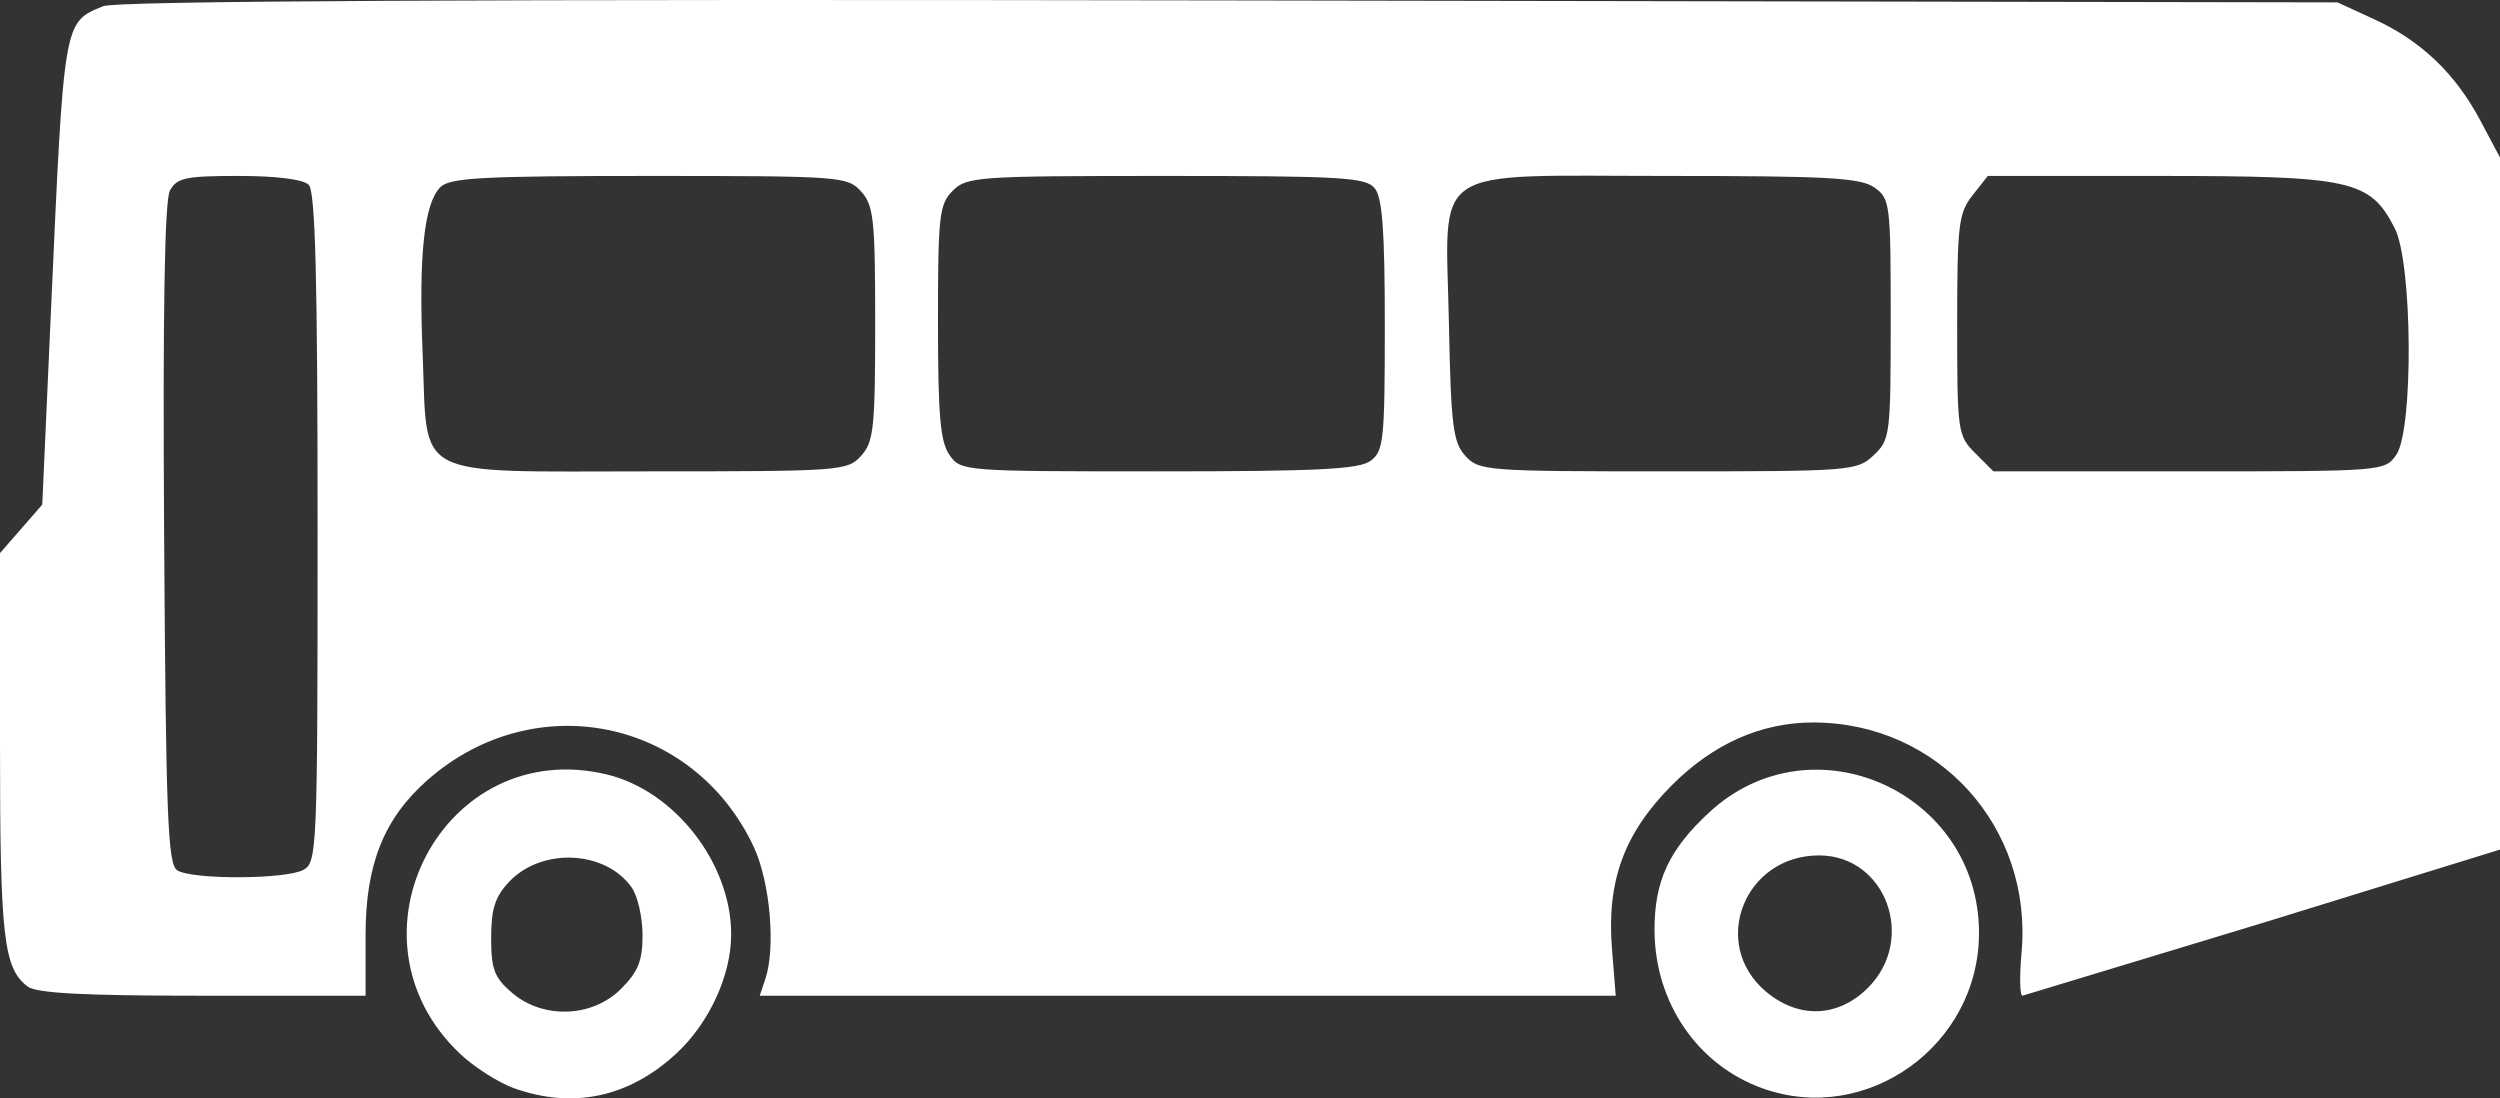 <svg xmlns="http://www.w3.org/2000/svg" width="410.181" height="180.211" xmlns:v="https://vecta.io/nano"><rect width="100%" height="100%" fill="#333333" stroke="none"/><path d="M84.369 178.557c-2.583-.921-6.603-3.487-8.933-5.703-20.084-19.096-2.644-52.209 24.117-45.789 11.159 2.677 20.412 14.569 20.412 26.235 0 6.752-3.623 14.6-9.051 19.602-7.754 7.147-16.894 9.094-26.545 5.654zm17.513-16.303c2.83-2.83 3.542-4.602 3.542-8.819 0-2.902-.796-6.413-1.769-7.803-4.304-6.145-14.796-6.627-20.151-.926-2.283 2.43-2.92 4.432-2.92 9.175 0 5.144.517 6.511 3.4 8.991 5.093 4.38 13.18 4.101 17.899-.618zm187.347 16.328c-10.704-3.817-17.718-14.055-17.767-25.932-.033-8.089 2.381-13.284 9.017-19.4 16.893-15.572 44.221-3.321 44.221 19.823 0 18.413-18.355 31.613-35.471 25.509zm17.255-16.514c7.994-7.994 2.922-21.718-8.026-21.718-12.289 0-17.964 14.558-8.711 22.345 5.356 4.506 11.848 4.264 16.737-.626zm-301.955-.21C.582 158.862 0 153.752 0 122.136V90.751l3.468-3.98 3.468-3.98L8.35 51.285c2.167-48.276 2.047-47.571 8.582-50.271C19.025.148 77.487-.15 201.758.069L383.522.39l6.059 2.789c7.665 3.528 13.268 8.88 17.376 16.6l3.224 6.059v113.553l-38.776 11.984-39.57 11.991c-.437.004-.506-3.168-.154-7.048 1.869-20.616-13.667-37.78-34.197-37.78-8.509 0-16.355 3.477-23.127 10.249-7.867 7.867-10.77 15.765-9.879 26.875l.619 7.71H124.648l.917-2.726c1.739-5.17.785-15.992-1.916-21.739-9.878-21.015-35.928-26.357-53.461-10.963-7.184 6.307-10.206 13.838-10.206 25.429v9.995l-26.73.002c-19.516.002-27.268-.406-28.725-1.512zm45.235-19.128c2.264-1.212 2.344-3.116 2.344-56.105 0-41.046-.366-55.216-1.454-56.304-.896-.896-5.295-1.454-11.469-1.454-8.758 0-10.177.303-11.306 2.412-.873 1.631-1.181 19.893-.951 56.392.292 46.412.594 54.141 2.157 55.128 2.452 1.549 17.752 1.498 20.68-.069zm91.523-67.943c2.065-2.282 2.308-4.569 2.308-21.684s-.244-19.403-2.308-21.684c-2.237-2.472-3.308-2.551-34.752-2.551-27.337 0-32.732.288-34.275 1.832-2.685 2.685-3.585 11.152-2.915 27.417.857 20.799-2.204 19.221 37.292 19.221 31.341 0 32.413-.079 34.65-2.551zm83.568.832c2.168-1.585 2.352-3.325 2.352-22.229 0-15.602-.398-20.99-1.663-22.516-1.472-1.776-5.401-2.006-34.232-2.006-30.953 0-32.689.12-34.993 2.424-2.219 2.219-2.424 4.039-2.424 21.542 0 15.343.373 19.65 1.886 21.812 1.869 2.669 2.178 2.693 34.304 2.693 26.077 0 32.877-.336 34.769-1.719zm82.553-.916c2.709-2.545 2.805-3.309 2.805-22.349 0-18.998-.098-19.783-2.693-21.6-2.268-1.589-7.619-1.886-33.929-1.886-39.658 0-36.393-2.203-35.863 24.194.338 16.836.668 19.494 2.694 21.729 2.231 2.461 3.348 2.547 33.245 2.547 30.096 0 31.013-.072 33.741-2.635zm85.741-.058c2.861-4.085 2.687-31.482-.236-37.192-4.054-7.918-7.056-8.585-38.668-8.585H326.14l-2.511 3.193c-2.286 2.906-2.511 4.817-2.511 21.261 0 17.568.082 18.15 2.974 21.042l2.974 2.974h32.098c31.796 0 32.116-.025 33.984-2.693z" fill="#fff"/></svg>